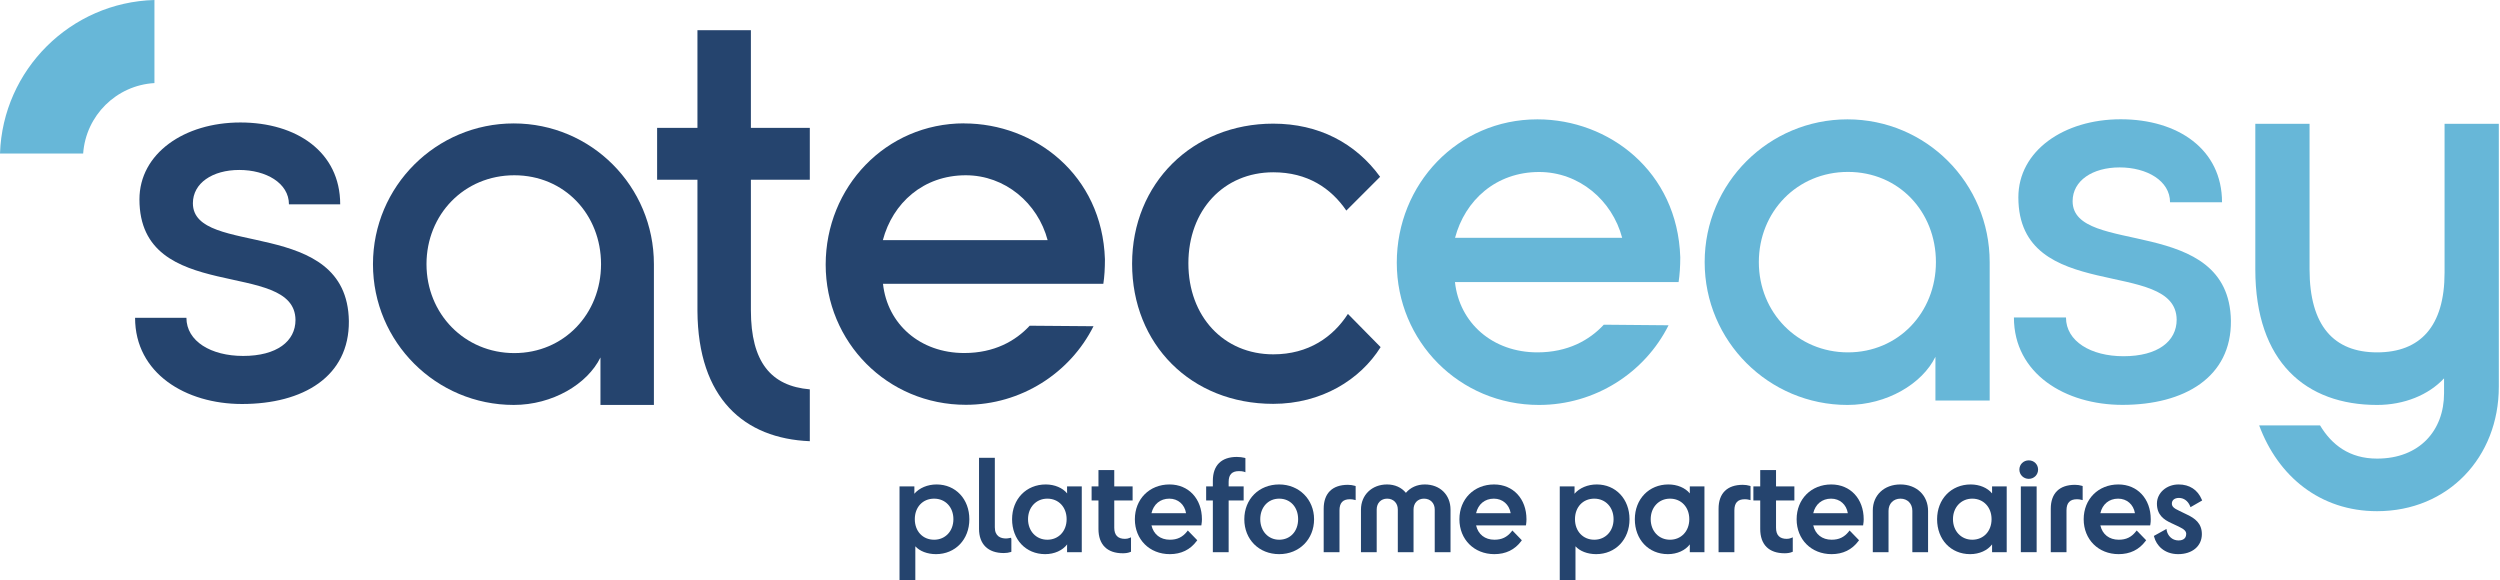 <svg width="224" height="52" viewBox="0 0 224 52" fill="none" xmlns="http://www.w3.org/2000/svg">
<path d="M16.703 28.473C16.703 30.574 18.901 31.892 21.785 31.892C24.812 31.892 26.476 30.574 26.476 28.669C26.431 23.142 12.494 27.351 12.494 17.864C12.494 13.76 16.5 10.974 21.537 10.974C26.574 10.974 30.482 13.617 30.482 18.308H25.889C25.889 16.402 23.834 15.228 21.439 15.228C19.045 15.228 17.283 16.402 17.283 18.21C17.283 23.097 31.115 19.332 31.259 28.766C31.304 33.751 27.155 36.198 21.681 36.198C16.644 36.198 12.103 33.458 12.103 28.473H16.703Z" fill="#25446E"/>
<path d="M120.637 18.875C119.261 16.859 117.153 15.437 114.087 15.437C109.644 15.437 106.479 18.83 106.479 23.593C106.479 28.355 109.644 31.748 114.087 31.748C117.251 31.748 119.443 30.189 120.774 28.127L123.704 31.102C121.87 34.032 118.393 36.185 114.08 36.185C106.701 36.185 101.436 30.828 101.436 23.632C101.436 16.435 106.845 11.079 114.08 11.079C118.158 11.079 121.459 12.821 123.658 15.841L120.637 18.862V18.875Z" fill="#25446E"/>
<path d="M33.418 23.671C33.418 16.683 39.088 11.059 46.03 11.059C52.972 11.059 58.59 16.683 58.59 23.671V36.282H53.801V32.029C52.626 34.423 49.501 36.282 46.03 36.282C39.088 36.282 33.418 30.659 33.418 23.671ZM53.853 23.671C53.853 19.221 50.578 15.704 46.082 15.704C41.587 15.704 38.214 19.221 38.214 23.671C38.214 28.12 41.633 31.637 46.082 31.637C50.532 31.637 53.853 28.12 53.853 23.671Z" fill="#25446E"/>
<path d="M67.28 16.096V27.801C67.28 32.446 69.088 34.593 72.559 34.886V39.532C66.693 39.29 62.537 35.721 62.491 27.853V16.102H58.877V11.457H62.491V2.708H67.28V11.457H72.559V16.102H67.28V16.096Z" fill="#25446E"/>
<path d="M86.39 11.059C92.693 11.059 98.754 15.652 99.002 23.227C99.002 24.056 98.957 24.793 98.859 25.426H79.116C79.507 29.04 82.437 31.631 86.397 31.631C89.085 31.631 90.99 30.554 92.262 29.184L97.978 29.23C95.877 33.431 91.48 36.27 86.54 36.27C79.501 36.27 73.981 30.645 73.981 23.71C73.981 16.774 79.357 11.052 86.397 11.052L86.39 11.059ZM93.868 21.518C92.987 18.197 90.057 15.704 86.534 15.704C82.724 15.704 79.983 18.197 79.103 21.518H93.868Z" fill="#25446E"/>
<path d="M137.758 10.694C144.152 10.694 150.304 15.352 150.552 23.044C150.552 23.886 150.5 24.63 150.402 25.276H130.365C130.763 28.942 133.739 31.572 137.751 31.572C140.478 31.572 142.41 30.482 143.701 29.093L149.502 29.145C147.368 33.412 142.905 36.283 137.895 36.283C130.757 36.283 125.152 30.58 125.152 23.54C125.152 16.5 130.607 10.694 137.745 10.694H137.758ZM145.346 21.309C144.452 17.936 141.477 15.411 137.908 15.411C134.039 15.411 131.266 17.942 130.372 21.309H145.346Z" fill="#67B7D8"/>
<path d="M152.738 23.488C152.738 16.396 158.492 10.694 165.532 10.694C172.572 10.694 178.275 16.396 178.275 23.488V35.885H173.414V31.97C172.226 34.397 169.049 36.283 165.532 36.283C158.492 36.283 152.738 30.58 152.738 23.488ZM173.459 23.488C173.459 18.973 170.139 15.404 165.578 15.404C161.017 15.404 157.592 18.973 157.592 23.488C157.592 28.003 161.063 31.572 165.578 31.572C170.093 31.572 173.459 28.003 173.459 23.488Z" fill="#67B7D8"/>
<path d="M180.454 28.447H185.112C185.112 30.58 187.344 31.918 190.266 31.918C193.34 31.918 195.029 30.58 195.029 28.642C194.977 23.038 180.845 27.305 180.845 17.681C180.845 13.519 184.91 10.687 190.019 10.687C195.127 10.687 199.094 13.362 199.094 18.125H194.436C194.436 16.194 192.354 15 189.921 15C187.487 15 185.706 16.187 185.706 18.027C185.706 22.986 199.74 19.169 199.89 28.74C199.942 33.797 195.727 36.276 190.169 36.276C185.06 36.276 180.447 33.497 180.447 28.44L180.454 28.447Z" fill="#67B7D8"/>
<path d="M202.422 38.116H207.876C208.92 39.851 210.505 41.091 212.985 41.091C216.801 41.091 218.987 38.56 218.987 35.239V33.901C217.597 35.389 215.418 36.283 212.985 36.283C206.636 36.283 202.076 32.466 202.076 24.134V11.092H206.936V24.134C206.936 29.191 209.116 31.572 212.985 31.572C216.854 31.572 219.033 29.243 219.033 24.434V11.092H223.894V34.645C223.894 40.993 219.333 45.802 212.985 45.802C207.876 45.802 204.111 42.676 202.422 38.116Z" fill="#67B7D8"/>
<path d="M186.606 43.551V44.81L186.463 44.777C186.352 44.745 186.234 44.732 186.084 44.732C185.464 44.732 185.158 45.058 185.158 45.73V49.475H183.749V45.586C183.749 44.203 184.518 43.44 185.915 43.44C186.136 43.44 186.358 43.472 186.528 43.525L186.606 43.551Z" fill="#25446E"/>
<path d="M189.81 43.407C188.009 43.407 186.698 44.719 186.698 46.526C186.698 48.333 188.015 49.651 189.829 49.651C190.847 49.651 191.656 49.26 192.237 48.483L192.296 48.405L191.447 47.531L191.363 47.635C190.971 48.131 190.501 48.359 189.842 48.359C188.981 48.359 188.374 47.877 188.192 47.074H192.654L192.674 46.976C192.7 46.859 192.707 46.663 192.707 46.526C192.707 44.693 191.513 43.407 189.81 43.407ZM189.784 44.679C190.573 44.679 191.16 45.202 191.291 45.984H188.192C188.374 45.175 188.975 44.679 189.784 44.679Z" fill="#25446E"/>
<path d="M197.287 47.857C197.287 48.927 196.432 49.651 195.166 49.651C193.901 49.651 193.202 48.849 193.013 48.105L192.987 48.02L194.116 47.394L194.142 47.55C194.233 47.981 194.599 48.425 195.199 48.425C195.401 48.425 195.884 48.366 195.884 47.844C195.884 47.629 195.767 47.439 195.205 47.178L194.553 46.872C193.881 46.565 193.261 46.141 193.261 45.123C193.261 44.164 194.116 43.407 195.205 43.407C196.178 43.407 196.908 43.884 197.274 44.751L197.313 44.843L196.269 45.443L196.223 45.325C196.028 44.875 195.669 44.614 195.232 44.614C194.847 44.614 194.599 44.81 194.599 45.117C194.599 45.378 194.762 45.541 195.277 45.776L196.001 46.128C196.634 46.435 197.287 46.872 197.287 47.857Z" fill="#25446E"/>
<path d="M172.755 45.782V49.475H171.346V45.763C171.346 45.123 170.908 44.679 170.282 44.679C169.656 44.679 169.212 45.123 169.212 45.763V49.475H167.803V45.736C167.803 44.366 168.821 43.407 170.275 43.407C171.73 43.407 172.755 44.386 172.755 45.782Z" fill="#25446E"/>
<path d="M178.49 43.583V44.21C178.085 43.714 177.374 43.407 176.572 43.407C174.83 43.407 173.564 44.719 173.564 46.526C173.564 48.333 174.784 49.651 176.526 49.651C177.355 49.651 178.079 49.318 178.49 48.777V49.475H179.801V43.583H178.49ZM176.715 48.359C175.717 48.359 174.986 47.583 174.986 46.519C174.986 45.456 175.717 44.679 176.715 44.679C177.713 44.679 178.444 45.436 178.444 46.519C178.444 47.602 177.72 48.359 176.715 48.359Z" fill="#25446E"/>
<path d="M180.936 42.076C180.936 41.613 181.302 41.248 181.778 41.248C182.254 41.248 182.613 41.613 182.613 42.076C182.613 42.539 182.248 42.905 181.778 42.905C181.308 42.905 180.936 42.539 180.936 42.076Z" fill="#25446E"/>
<path d="M182.483 43.583H181.067V49.475H182.483V43.583Z" fill="#25446E"/>
<path d="M159.132 44.843V47.283C159.132 47.948 159.451 48.281 160.091 48.281C160.241 48.281 160.365 48.255 160.476 48.209L160.632 48.144V49.436L160.561 49.462C160.397 49.534 160.169 49.573 159.902 49.573C158.492 49.573 157.716 48.797 157.716 47.394V44.843H157.103V43.583H157.716V42.115H159.132V43.583H160.776V44.843H159.132Z" fill="#25446E"/>
<path d="M164.084 43.407C162.283 43.407 160.978 44.719 160.978 46.526C160.978 48.333 162.29 49.651 164.11 49.651C165.121 49.651 165.93 49.26 166.511 48.483L166.57 48.405L165.721 47.531L165.643 47.635C165.245 48.131 164.775 48.359 164.116 48.359C163.262 48.359 162.655 47.877 162.466 47.074H166.935L166.948 46.976C166.974 46.859 166.987 46.663 166.987 46.526C166.987 44.693 165.793 43.407 164.084 43.407ZM164.064 44.679C164.847 44.679 165.441 45.202 165.565 45.984H162.466C162.655 45.175 163.255 44.679 164.064 44.679Z" fill="#25446E"/>
<path d="M156.848 43.551V44.81L156.705 44.777C156.594 44.745 156.476 44.732 156.326 44.732C155.7 44.732 155.4 45.058 155.4 45.73V49.475H153.984V45.586C153.984 44.203 154.754 43.44 156.15 43.44C156.372 43.44 156.594 43.472 156.763 43.525L156.848 43.551Z" fill="#25446E"/>
<path d="M121.381 43.525L121.466 43.551V44.81L121.322 44.777C121.212 44.745 121.094 44.732 120.944 44.732C120.318 44.732 120.018 45.058 120.018 45.73V49.475H118.602V45.586C118.602 44.203 119.372 43.44 120.768 43.44C120.99 43.44 121.218 43.472 121.381 43.525Z" fill="#25446E"/>
<path d="M129.967 45.665V49.475H128.552V45.652C128.552 45.078 128.16 44.679 127.592 44.679C127.025 44.679 126.653 45.078 126.653 45.652V49.475H125.244V45.652C125.244 45.078 124.852 44.679 124.291 44.679C123.73 44.679 123.352 45.078 123.352 45.652V49.475H121.942V45.665C121.942 44.353 122.921 43.407 124.278 43.407C124.976 43.407 125.576 43.675 125.968 44.158C126.379 43.675 126.973 43.407 127.658 43.407C129.021 43.407 129.967 44.334 129.967 45.665Z" fill="#25446E"/>
<path d="M133.869 43.407C132.068 43.407 130.763 44.719 130.763 46.526C130.763 48.333 132.081 49.651 133.895 49.651C134.913 49.651 135.722 49.26 136.303 48.483L136.355 48.405L135.507 47.531L135.428 47.635C135.03 48.131 134.561 48.359 133.902 48.359C133.047 48.359 132.44 47.877 132.257 47.074H136.72L136.74 46.976C136.759 46.859 136.772 46.663 136.772 46.526C136.772 44.693 135.578 43.407 133.869 43.407ZM133.849 44.679C134.632 44.679 135.226 45.202 135.357 45.984H132.257C132.44 45.175 133.04 44.679 133.849 44.679Z" fill="#25446E"/>
<path d="M143.068 43.407C142.259 43.407 141.522 43.72 141.072 44.242C141.079 44.184 141.079 44.112 141.079 44.027V43.583H139.754V52H141.163V48.947C141.555 49.384 142.24 49.651 143.016 49.651C144.745 49.651 146.004 48.34 146.004 46.526C146.004 44.712 144.771 43.407 143.068 43.407ZM142.847 44.679C143.851 44.679 144.576 45.449 144.576 46.519C144.576 47.589 143.851 48.359 142.847 48.359C141.842 48.359 141.118 47.602 141.118 46.519C141.118 45.436 141.829 44.679 142.847 44.679Z" fill="#25446E"/>
<path d="M151.407 43.583V44.21C151.002 43.714 150.291 43.407 149.489 43.407C147.747 43.407 146.481 44.719 146.481 46.526C146.481 48.333 147.701 49.651 149.443 49.651C150.271 49.651 150.996 49.318 151.407 48.777V49.475H152.718V43.583H151.407ZM149.632 48.359C148.627 48.359 147.903 47.583 147.903 46.519C147.903 45.456 148.627 44.679 149.632 44.679C150.637 44.679 151.361 45.436 151.361 46.519C151.361 47.602 150.63 48.359 149.632 48.359Z" fill="#25446E"/>
<path d="M111.588 41.045V42.311L111.438 42.259C111.34 42.226 111.19 42.213 111.001 42.213C110.387 42.213 110.087 42.526 110.087 43.172V43.583H111.431V44.843H110.087V49.475H108.671V44.843H108.071V43.583H108.671V43.075C108.671 41.698 109.435 40.941 110.818 40.941C111.053 40.941 111.34 40.974 111.503 41.019L111.588 41.045Z" fill="#25446E"/>
<path d="M114.615 43.407C112.801 43.407 111.49 44.719 111.49 46.526C111.49 48.333 112.801 49.651 114.615 49.651C116.429 49.651 117.741 48.307 117.741 46.526C117.741 44.745 116.396 43.407 114.615 43.407ZM114.615 48.359C113.63 48.359 112.919 47.583 112.919 46.519C112.919 45.456 113.617 44.679 114.615 44.679C115.614 44.679 116.312 45.436 116.312 46.519C116.312 47.602 115.614 48.359 114.615 48.359Z" fill="#25446E"/>
<path d="M99.837 44.843V47.283C99.837 47.948 100.157 48.281 100.796 48.281C100.947 48.281 101.07 48.255 101.181 48.209L101.338 48.144V49.436L101.266 49.462C101.103 49.534 100.875 49.573 100.607 49.573C99.198 49.573 98.422 48.797 98.422 47.394V44.843H97.808V43.583H98.422V42.115H99.837V43.583H101.482V44.843H99.837Z" fill="#25446E"/>
<path d="M104.789 43.407C102.989 43.407 101.684 44.719 101.684 46.526C101.684 48.333 102.995 49.651 104.816 49.651C105.827 49.651 106.636 49.26 107.217 48.483L107.275 48.405L106.427 47.531L106.349 47.635C105.951 48.131 105.481 48.359 104.822 48.359C103.967 48.359 103.361 47.877 103.171 47.074H107.641L107.654 46.976C107.68 46.859 107.693 46.663 107.693 46.526C107.693 44.693 106.499 43.407 104.789 43.407ZM104.77 44.679C105.553 44.679 106.147 45.202 106.27 45.984H103.171C103.361 45.175 103.961 44.679 104.77 44.679Z" fill="#25446E"/>
<path d="M90.618 48.32V49.442L90.54 49.468C90.383 49.521 90.162 49.553 89.94 49.553C88.531 49.553 87.721 48.764 87.721 47.387V41.019H89.137V47.25C89.137 48.072 89.679 48.248 90.142 48.248C90.253 48.248 90.344 48.229 90.455 48.209L90.592 48.183L90.618 48.32Z" fill="#25446E"/>
<path d="M95.609 43.583V44.014C95.609 44.086 95.609 44.151 95.616 44.21C95.212 43.714 94.5 43.407 93.698 43.407C91.949 43.407 90.683 44.719 90.683 46.526C90.683 48.333 91.904 49.651 93.652 49.651C94.474 49.651 95.205 49.318 95.616 48.777C95.609 48.829 95.609 48.888 95.609 48.953V49.475H96.927V43.583H95.609ZM93.841 48.359C92.837 48.359 92.112 47.583 92.112 46.519C92.112 45.456 92.837 44.679 93.841 44.679C94.846 44.679 95.57 45.436 95.57 46.519C95.57 47.602 94.84 48.359 93.841 48.359Z" fill="#25446E"/>
<path d="M83.918 43.407C83.109 43.407 82.371 43.72 81.921 44.242C81.921 44.184 81.928 44.112 81.928 44.027V43.583H80.597V52H82.013V48.947C82.404 49.384 83.089 49.651 83.865 49.651C85.594 49.651 86.854 48.34 86.854 46.526C86.854 44.712 85.621 43.407 83.918 43.407ZM83.696 48.359C82.678 48.359 81.967 47.602 81.967 46.519C81.967 45.436 82.678 44.679 83.696 44.679C84.714 44.679 85.425 45.449 85.425 46.519C85.425 47.589 84.701 48.359 83.696 48.359Z" fill="#25446E"/>
<path d="M7.451 13.754C7.692 10.354 10.426 7.64 13.838 7.444V0C6.322 0.209 0.248 6.25 0 13.754H7.457H7.451Z" fill="#67B7D8"/>
</svg>
